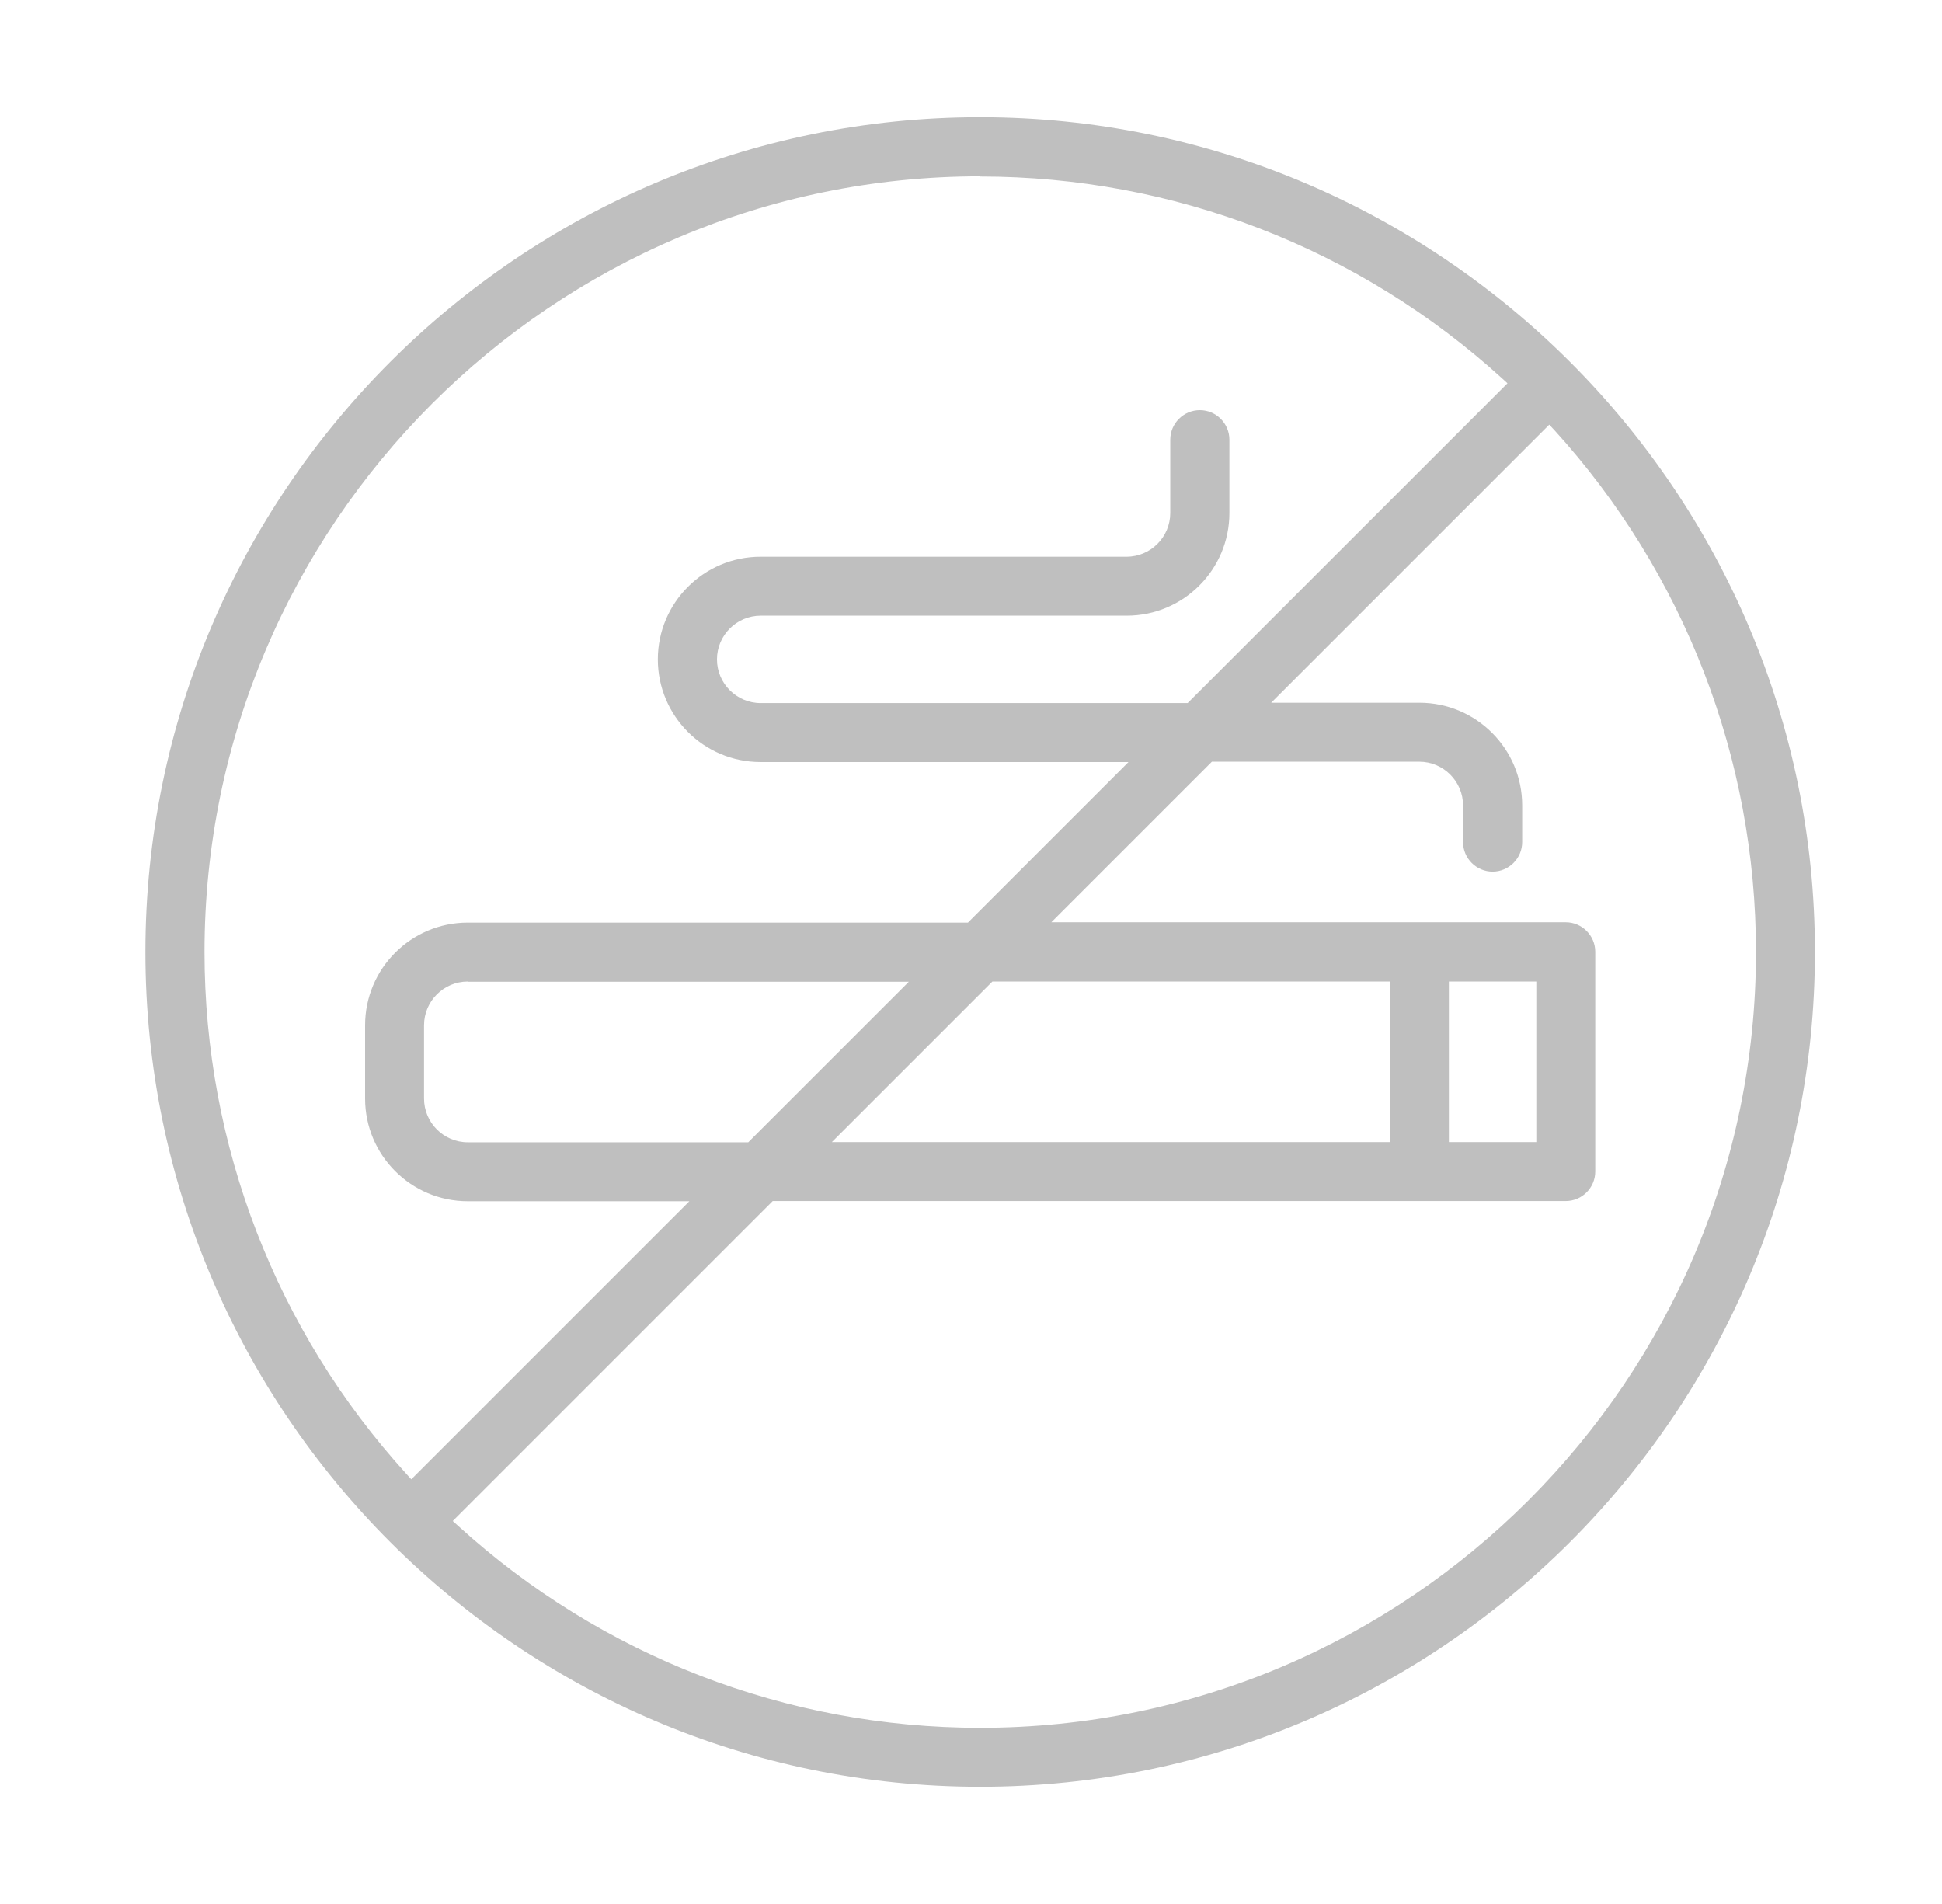 <svg width="51" height="50" viewBox="0 0 51 50" fill="none" xmlns="http://www.w3.org/2000/svg">
<path fill-rule="evenodd" clip-rule="evenodd" d="M25.741 46.922C13.655 46.922 3.819 37.091 3.819 25C3.819 12.909 13.655 3.078 25.741 3.078C37.827 3.078 47.663 12.914 47.663 25C47.663 37.086 37.827 46.922 25.741 46.922ZM11.893 39.945L12.037 40.075C15.793 43.492 20.66 45.374 25.741 45.374C36.976 45.374 46.115 36.235 46.115 25C46.115 19.919 44.233 15.052 40.821 11.296L40.686 11.152L33.383 18.455H37.279C38.766 18.455 39.975 19.664 39.975 21.151V22.113C39.975 22.541 39.626 22.89 39.198 22.89C38.771 22.89 38.422 22.541 38.422 22.113V21.151C38.422 20.519 37.906 20.003 37.274 20.003H31.826L27.61 24.219H41.118C41.546 24.219 41.894 24.568 41.894 24.995V30.764C41.894 31.192 41.546 31.54 41.118 31.54H20.293L11.893 39.94V39.945ZM25.741 4.63C14.51 4.63 5.371 13.769 5.371 25C5.371 30.081 7.254 34.948 10.671 38.704L10.801 38.848L18.104 31.545H12.284C10.796 31.545 9.588 30.337 9.588 28.849V26.924C9.588 25.437 10.796 24.228 12.284 24.228H25.42L29.636 20.012H19.972C18.485 20.012 17.276 18.804 17.276 17.316C17.276 15.829 18.485 14.62 19.972 14.62H29.585C30.218 14.62 30.733 14.104 30.733 13.472V11.547C30.733 11.12 31.082 10.771 31.51 10.771C31.937 10.771 32.286 11.12 32.286 11.547V13.472C32.286 14.959 31.077 16.168 29.59 16.168H19.977C19.345 16.168 18.829 16.684 18.829 17.316C18.829 17.948 19.345 18.464 19.977 18.464H31.189L39.589 10.065L39.445 9.934C35.689 6.518 30.822 4.635 25.741 4.635V4.63ZM38.05 29.992H40.346V25.776H38.05V29.992ZM21.846 29.992H36.502V25.776H26.062L21.846 29.992ZM12.284 25.776C11.652 25.776 11.136 26.292 11.136 26.924V28.849C11.136 29.481 11.652 29.997 12.284 29.997H19.651L23.868 25.781H12.284V25.776Z" fill="#BFBFBF"/>
</svg>
